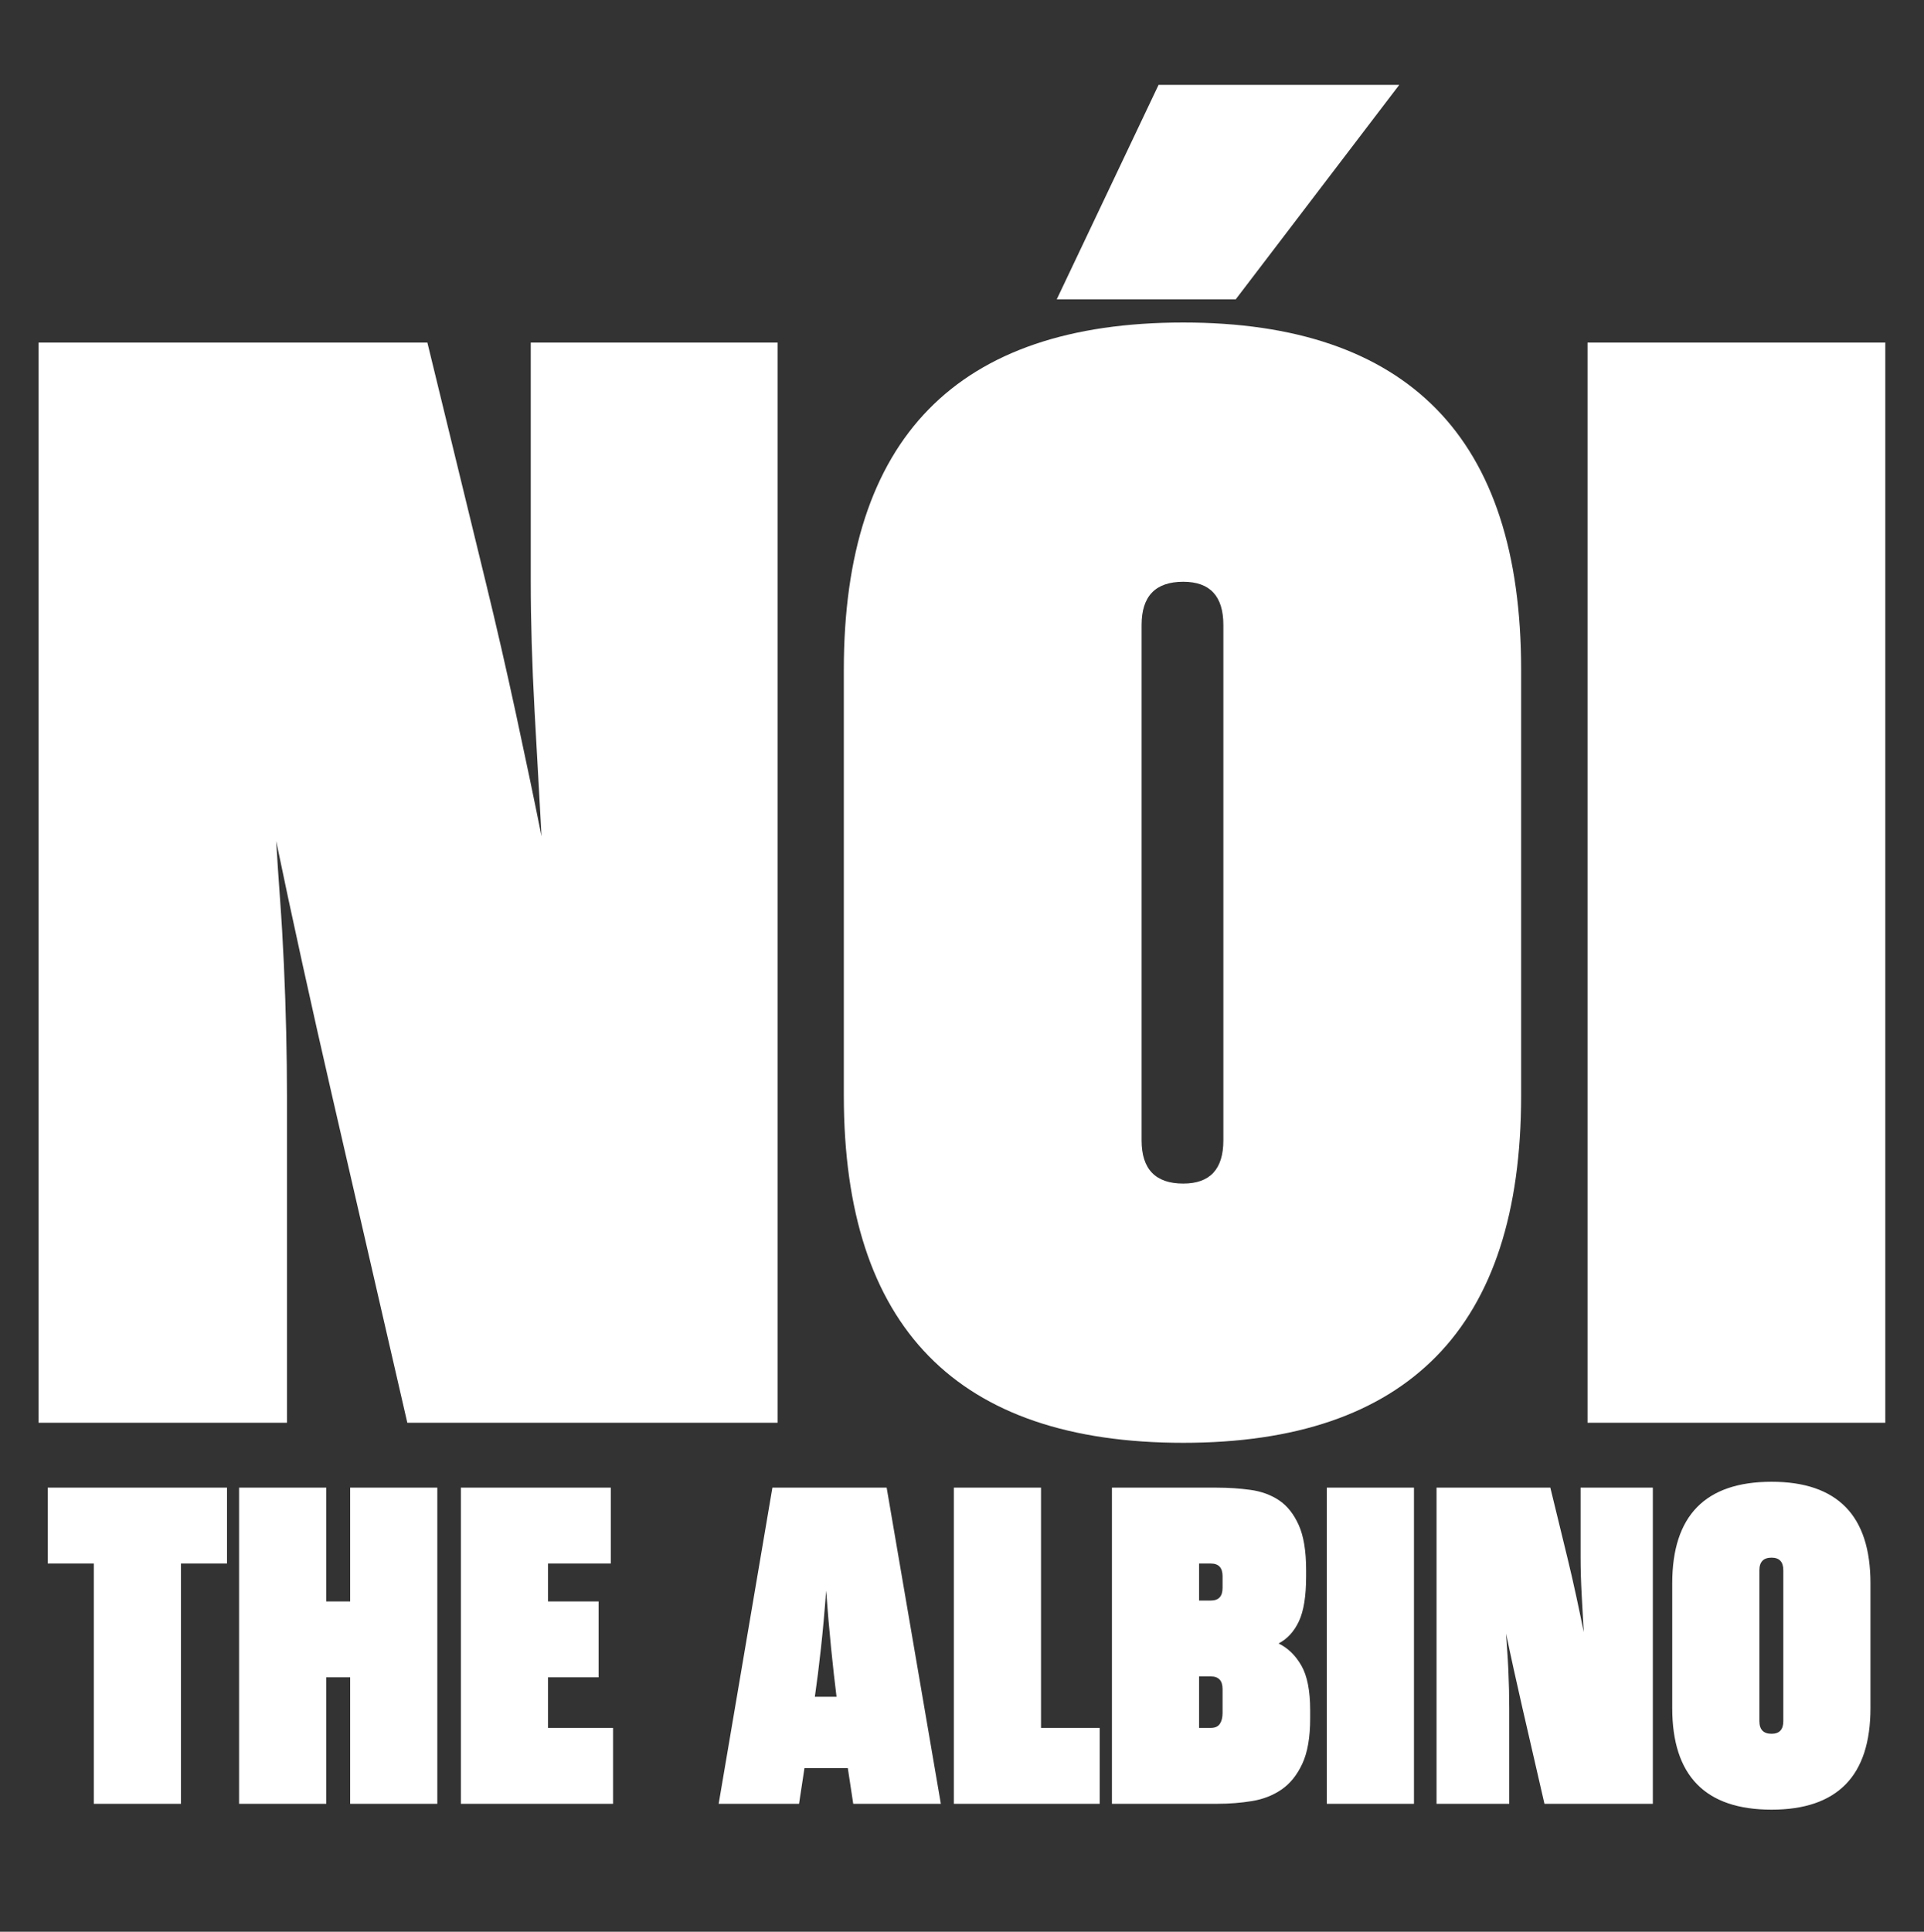 <?xml version="1.0" encoding="utf-8"?>
<svg xmlns="http://www.w3.org/2000/svg" viewBox="57.956 114.71 255.641 256.633">
  <rect x="57.956" y="114.71" width="255.641" height="256.633" fill="#333333" stroke="none"/>
  <path d="M 161.276 160.221 L 161.276 303.721 L 112.076 303.721 L 102.031 260.056 Q 100.186 252.061 98.136 242.734 Q 96.086 233.406 94.651 226.436 Q 94.856 229.921 95.163 234.124 Q 95.471 238.326 95.676 242.836 Q 95.881 247.346 95.983 251.856 Q 96.086 256.366 96.086 260.261 L 96.086 303.721 L 63.081 303.721 L 63.081 160.221 L 114.741 160.221 L 122.531 192.201 Q 124.581 200.606 126.528 209.626 Q 128.476 218.646 129.911 225.821 Q 129.501 218.646 128.988 209.216 Q 128.476 199.786 128.476 191.996 L 128.476 160.221 Z M 170.074 203.681 Q 170.074 157.556 215.174 157.556 Q 237.519 157.556 248.794 169.036 Q 260.069 180.516 260.069 203.681 L 260.069 260.261 Q 260.069 283.426 248.794 294.906 Q 237.519 306.386 215.174 306.386 Q 170.074 306.386 170.074 260.261 Z M 209.639 266.206 Q 209.639 271.946 215.174 271.946 Q 220.504 271.946 220.504 266.206 L 220.504 197.736 Q 220.504 191.996 215.174 191.996 Q 209.639 191.996 209.639 197.736 Z M 211.894 125.986 L 243.874 125.986 L 222.144 154.481 L 198.364 154.481 Z M 268.89 160.221 L 308.455 160.221 L 308.455 303.721 L 268.89 303.721 Z" style="fill: rgb(255, 255, 255);"/>
  <path d="M 88.119 322.421 L 81.999 322.421 L 81.999 354.341 L 70.419 354.341 L 70.419 322.421 L 64.299 322.421 L 64.299 312.341 L 88.119 312.341 Z M 101.302 354.341 L 89.722 354.341 L 89.722 312.341 L 101.302 312.341 L 101.302 327.461 L 104.482 327.461 L 104.482 312.341 L 116.062 312.341 L 116.062 354.341 L 104.482 354.341 L 104.482 337.541 L 101.302 337.541 Z M 130.772 344.261 L 139.412 344.261 L 139.412 354.341 L 119.192 354.341 L 119.192 312.341 L 139.112 312.341 L 139.112 322.421 L 130.772 322.421 L 130.772 327.461 L 137.492 327.461 L 137.492 337.541 L 130.772 337.541 Z M 170.605 349.601 L 164.845 349.601 L 164.125 354.341 L 153.445 354.341 L 160.585 312.341 L 175.765 312.341 L 182.965 354.341 L 171.325 354.341 Z M 167.725 326.021 Q 167.425 330.101 167.035 333.671 Q 166.645 337.241 166.225 340.121 L 169.105 340.121 Q 168.745 337.241 168.385 333.671 Q 168.025 330.101 167.725 326.021 Z M 184.696 312.341 L 196.276 312.341 L 196.276 344.261 L 204.076 344.261 L 204.076 354.341 L 184.696 354.341 Z M 219.618 312.341 Q 221.958 312.341 224.118 312.641 Q 226.278 312.941 227.898 314.021 Q 229.518 315.101 230.508 317.291 Q 231.498 319.481 231.498 323.261 L 231.498 324.161 Q 231.498 328.061 230.538 330.101 Q 229.578 332.141 227.838 333.041 Q 229.698 333.941 230.868 335.981 Q 232.038 338.021 232.038 341.921 L 232.038 343.001 Q 232.038 346.781 230.988 349.031 Q 229.938 351.281 228.228 352.451 Q 226.518 353.621 224.298 353.981 Q 222.078 354.341 219.738 354.341 L 205.698 354.341 L 205.698 312.341 Z M 217.278 337.421 L 217.278 344.261 L 218.838 344.261 Q 219.678 344.261 220.038 343.721 Q 220.398 343.181 220.398 342.281 L 220.398 339.101 Q 220.398 337.421 218.838 337.421 Z M 218.838 327.341 Q 220.398 327.341 220.398 325.661 L 220.398 324.101 Q 220.398 322.421 218.838 322.421 L 217.278 322.421 L 217.278 327.341 Z M 234.249 312.341 L 245.829 312.341 L 245.829 354.341 L 234.249 354.341 Z M 277.568 312.341 L 277.568 354.341 L 263.168 354.341 L 260.228 341.561 Q 259.688 339.221 259.088 336.491 Q 258.488 333.761 258.068 331.721 Q 258.128 332.741 258.218 333.971 Q 258.308 335.201 258.368 336.521 Q 258.428 337.841 258.458 339.161 Q 258.488 340.481 258.488 341.621 L 258.488 354.341 L 248.828 354.341 L 248.828 312.341 L 263.948 312.341 L 266.228 321.701 Q 266.828 324.161 267.398 326.801 Q 267.968 329.441 268.388 331.541 Q 268.268 329.441 268.118 326.681 Q 267.968 323.921 267.968 321.641 L 267.968 312.341 Z M 280.144 325.061 Q 280.144 311.561 293.344 311.561 Q 299.884 311.561 303.184 314.921 Q 306.484 318.281 306.484 325.061 L 306.484 341.621 Q 306.484 348.401 303.184 351.761 Q 299.884 355.121 293.344 355.121 Q 280.144 355.121 280.144 341.621 Z M 291.724 343.361 Q 291.724 345.041 293.344 345.041 Q 294.904 345.041 294.904 343.361 L 294.904 323.321 Q 294.904 321.641 293.344 321.641 Q 291.724 321.641 291.724 323.321 Z" style="fill: rgb(255, 255, 255);"/>
</svg>
